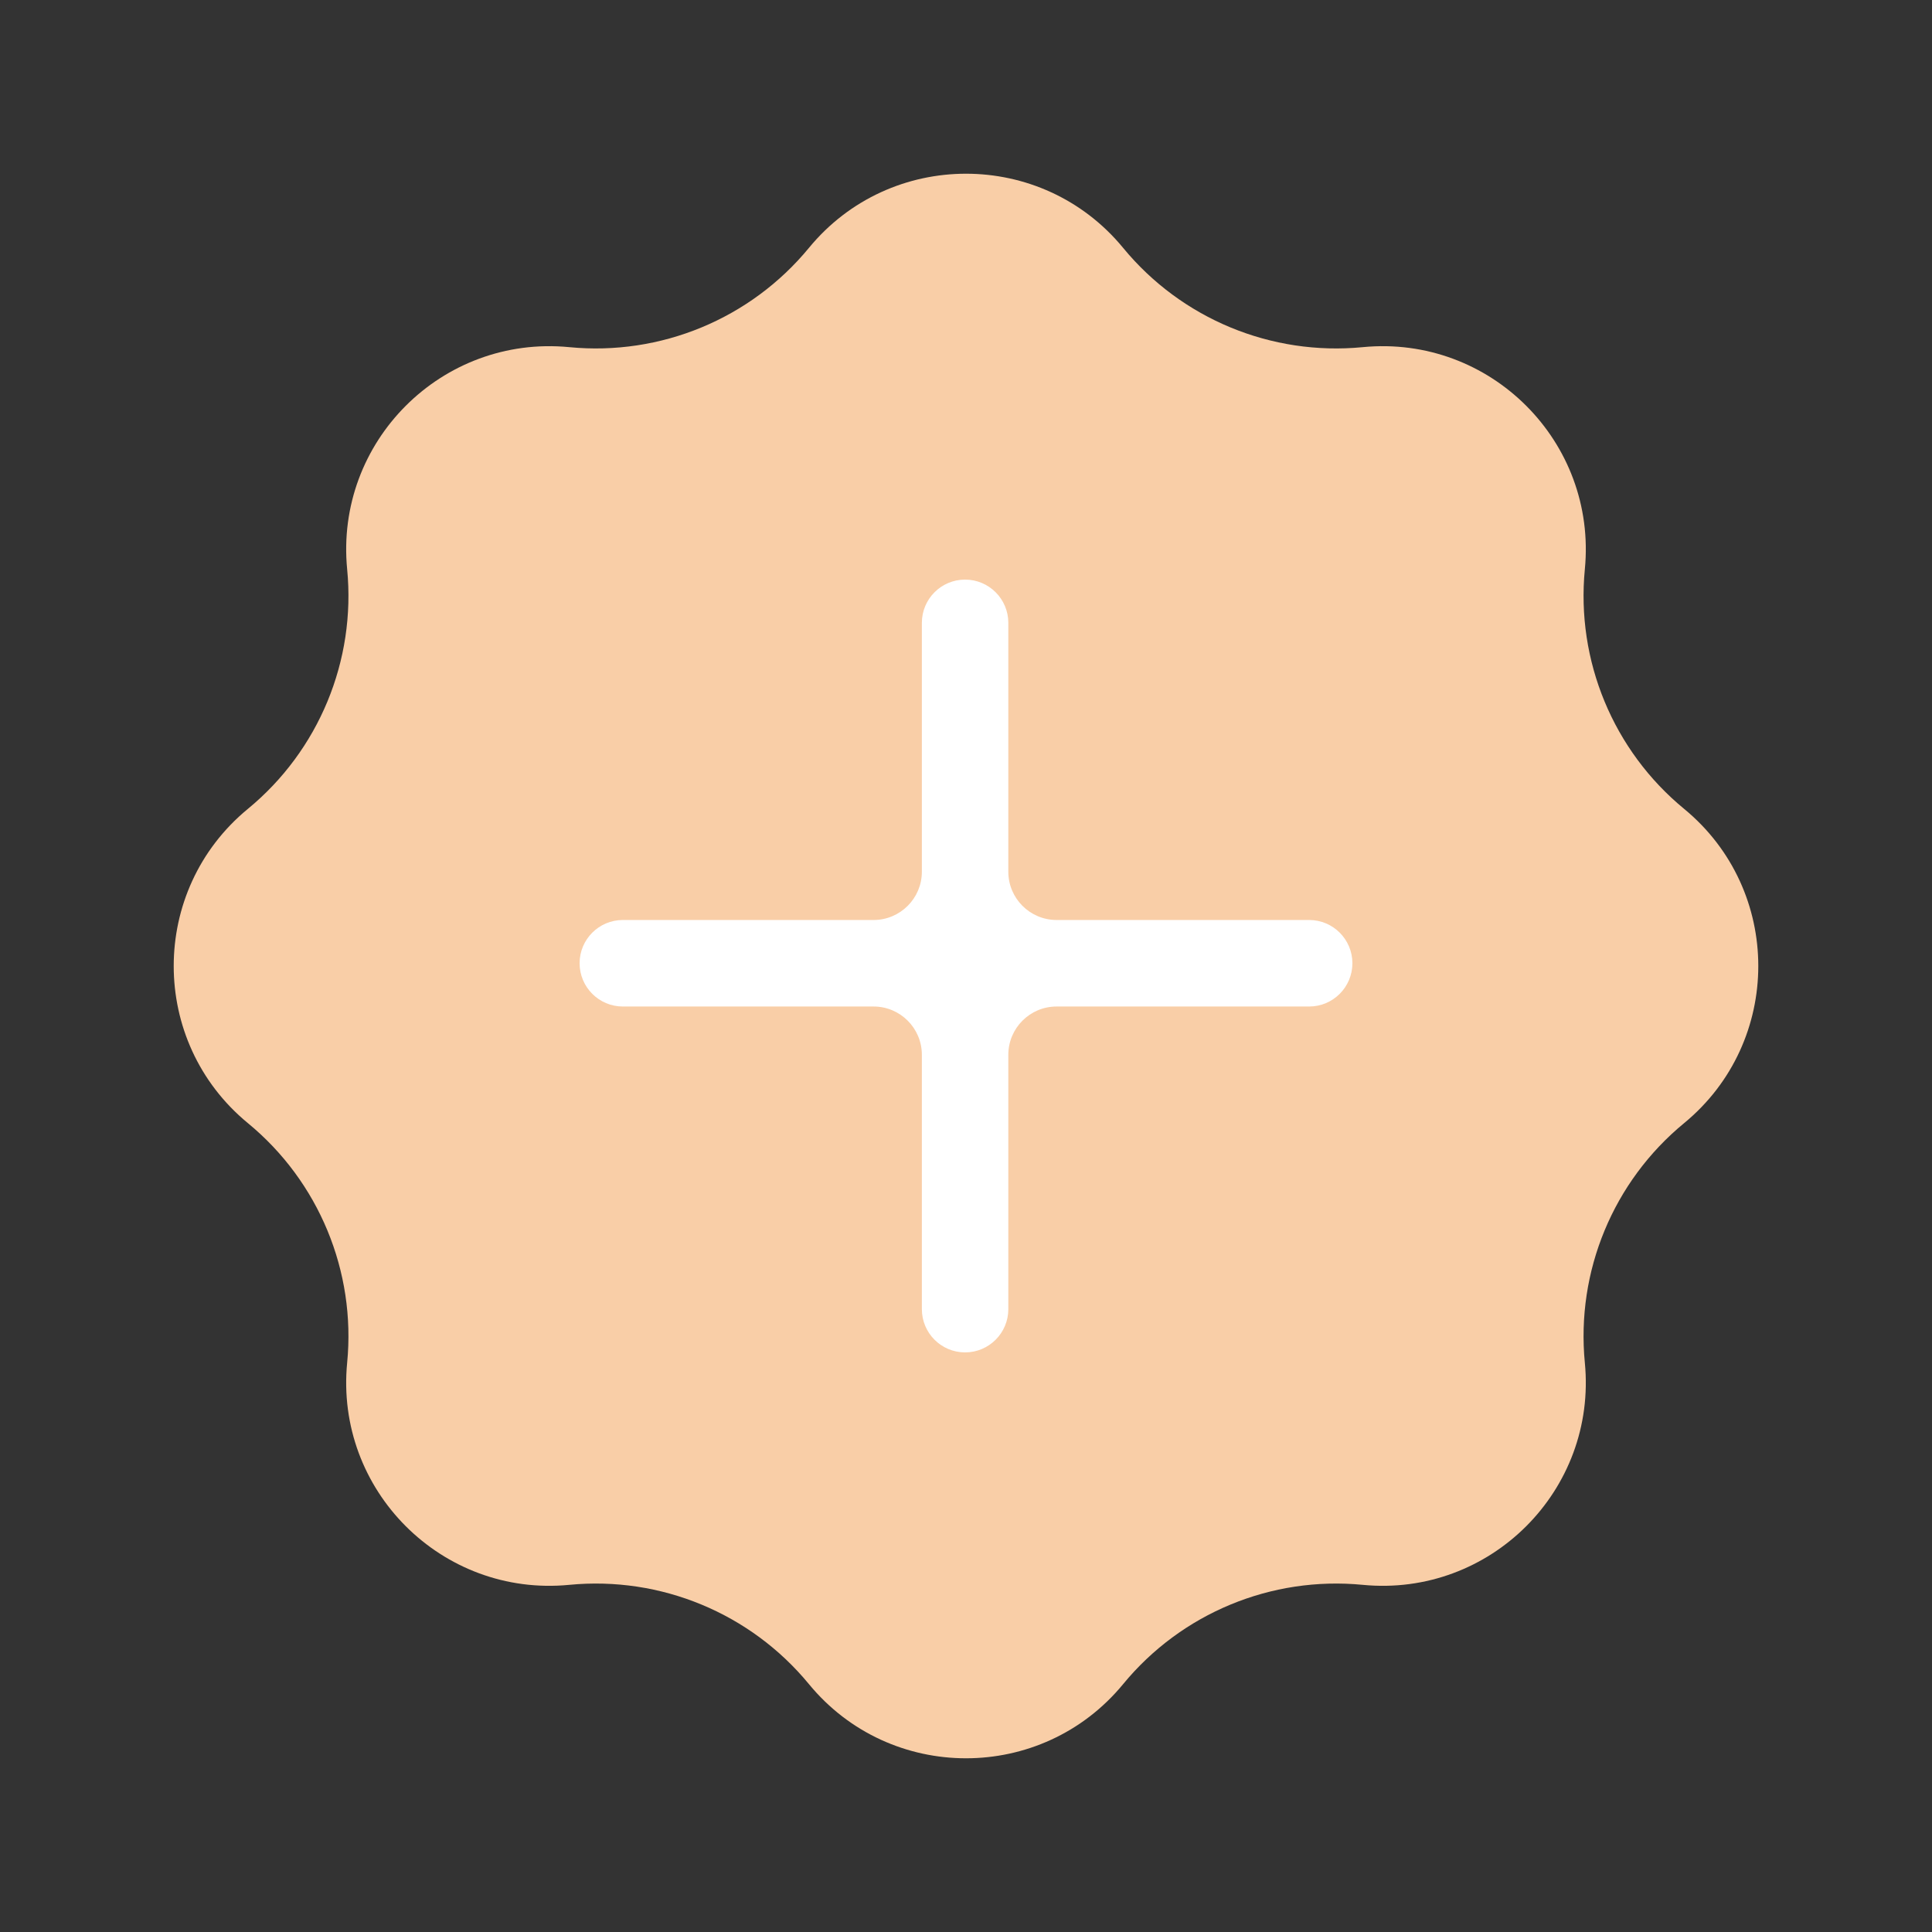 <?xml version="1.0" encoding="UTF-8"?> <svg xmlns="http://www.w3.org/2000/svg" width="32" height="32" viewBox="0 0 32 32" fill="none"><rect x="0" y="0" width="32" height="32" fill="#333333" stroke="none"/> <path d="M9.429 5.75C10.943 5.897 12.432 5.28 13.399 4.105C14.746 2.468 17.254 2.468 18.602 4.105C19.568 5.28 21.057 5.897 22.571 5.75C24.682 5.545 26.455 7.318 26.25 9.429C26.103 10.943 26.72 12.432 27.895 13.398C29.532 14.746 29.532 17.254 27.895 18.602C26.72 19.568 26.103 21.057 26.25 22.571C26.455 24.682 24.682 26.455 22.571 26.25C21.057 26.103 19.568 26.72 18.602 27.895C17.254 29.532 14.746 29.532 13.399 27.895C12.432 26.72 10.943 26.103 9.429 26.25C7.318 26.455 5.545 24.682 5.75 22.571C5.897 21.057 5.28 19.568 4.105 18.602C2.468 17.254 2.468 14.746 4.105 13.398C5.28 12.432 5.897 10.943 5.75 9.429C5.545 7.318 7.318 5.545 9.429 5.75Z" fill="#F9CEA7"></path> <path d="M16.701 14.438C16.701 14.88 17.059 15.238 17.501 15.238H21.684C22.079 15.238 22.4 15.559 22.4 15.954C22.4 16.35 22.079 16.671 21.684 16.671H17.501C17.059 16.671 16.701 17.029 16.701 17.471V21.684C16.701 22.079 16.38 22.4 15.985 22.4C15.589 22.4 15.269 22.079 15.269 21.684V17.471C15.269 17.029 14.91 16.671 14.469 16.671H10.316C9.921 16.671 9.6 16.35 9.6 15.954C9.6 15.559 9.921 15.238 10.316 15.238H14.469C14.91 15.238 15.269 14.88 15.269 14.438V10.316C15.269 9.921 15.589 9.6 15.985 9.6C16.38 9.6 16.701 9.921 16.701 10.316V14.438Z" fill="white"></path> </svg> 